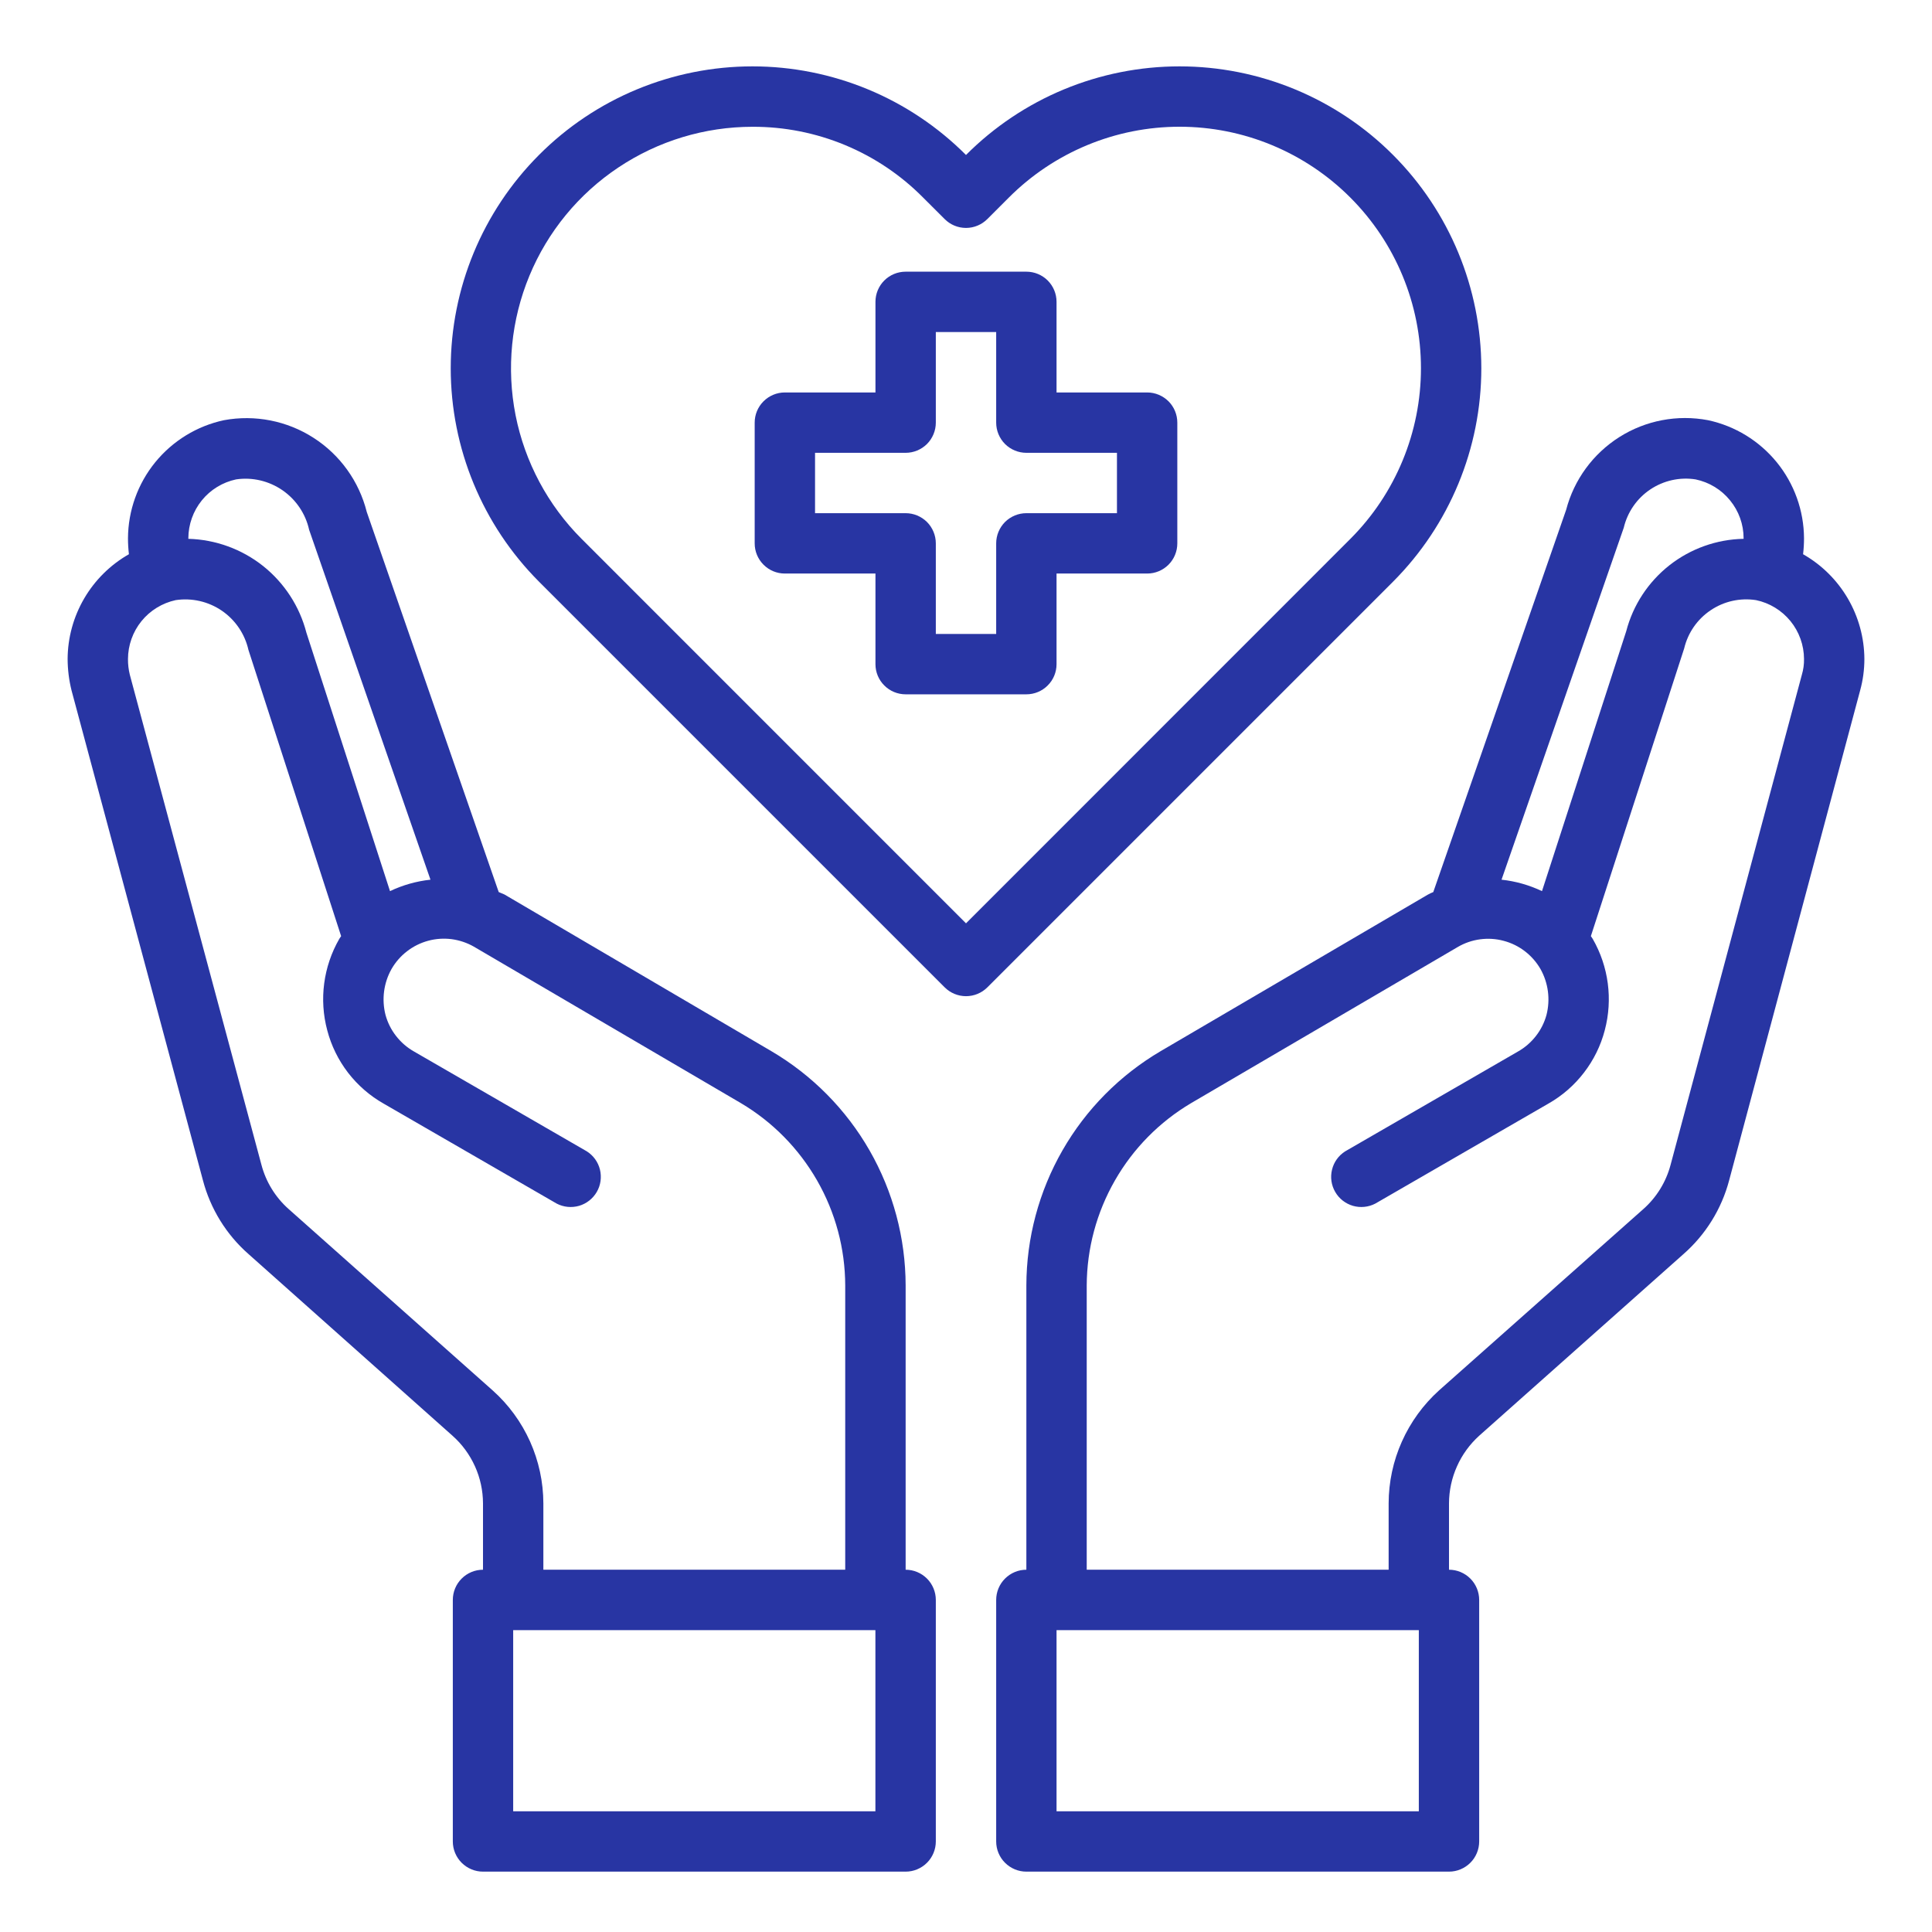 <svg width="37" height="37" viewBox="0 0 37 37" fill="none" xmlns="http://www.w3.org/2000/svg">
<g id="healthcare">
<g id="healthcare-covid19-coronavirus-hand-hearth">
<path id="Vector" d="M21.969 7.516H20.234V5.781C20.234 5.628 20.174 5.481 20.065 5.372C19.957 5.264 19.81 5.203 19.656 5.203H17.344C17.19 5.203 17.043 5.264 16.935 5.372C16.826 5.481 16.766 5.628 16.766 5.781V7.516H15.031C14.878 7.516 14.731 7.577 14.623 7.685C14.514 7.793 14.453 7.94 14.453 8.094V10.406C14.453 10.56 14.514 10.707 14.623 10.815C14.731 10.924 14.878 10.984 15.031 10.984H16.766V12.719C16.766 12.872 16.826 13.019 16.935 13.127C17.043 13.236 17.19 13.297 17.344 13.297H19.656C19.81 13.297 19.957 13.236 20.065 13.127C20.174 13.019 20.234 12.872 20.234 12.719V10.984H21.969C22.122 10.984 22.269 10.924 22.378 10.815C22.486 10.707 22.547 10.56 22.547 10.406V8.094C22.547 7.94 22.486 7.793 22.378 7.685C22.269 7.577 22.122 7.516 21.969 7.516ZM21.391 9.828H19.656C19.503 9.828 19.356 9.889 19.247 9.997C19.139 10.106 19.078 10.253 19.078 10.406V12.141H17.922V10.406C17.922 10.253 17.861 10.106 17.753 9.997C17.644 9.889 17.497 9.828 17.344 9.828H15.609V8.672H17.344C17.497 8.672 17.644 8.611 17.753 8.503C17.861 8.394 17.922 8.247 17.922 8.094V6.359H19.078V8.094C19.078 8.247 19.139 8.394 19.247 8.503C19.356 8.611 19.503 8.672 19.656 8.672H21.391V9.828Z" fill="#2835A3"/>
<path id="Vector_2" d="M34.531 10.614C34.543 10.513 34.549 10.41 34.549 10.308C34.546 9.778 34.362 9.265 34.028 8.854C33.693 8.443 33.229 8.158 32.71 8.047C32.124 7.936 31.517 8.051 31.013 8.37C30.509 8.689 30.144 9.187 29.993 9.765L27.449 17.084C27.412 17.099 27.375 17.116 27.34 17.136L22.229 20.13C21.447 20.59 20.798 21.245 20.347 22.032C19.896 22.819 19.658 23.71 19.656 24.617V30.062C19.503 30.062 19.356 30.123 19.247 30.232C19.139 30.34 19.078 30.487 19.078 30.641V35.266C19.078 35.419 19.139 35.566 19.247 35.674C19.356 35.783 19.503 35.844 19.656 35.844H27.75C27.903 35.844 28.05 35.783 28.159 35.674C28.267 35.566 28.328 35.419 28.328 35.266V30.641C28.328 30.487 28.267 30.34 28.159 30.232C28.05 30.123 27.903 30.062 27.75 30.062V28.791C27.751 28.546 27.803 28.305 27.903 28.082C28.002 27.859 28.147 27.66 28.328 27.496L32.236 24.021C32.664 23.647 32.97 23.154 33.115 22.605L35.624 13.222C35.678 13.026 35.705 12.824 35.705 12.62C35.703 12.213 35.593 11.812 35.387 11.46C35.181 11.108 34.886 10.816 34.531 10.614ZM31.097 10.106C31.168 9.807 31.349 9.545 31.604 9.374C31.859 9.203 32.17 9.133 32.473 9.181C32.732 9.235 32.965 9.376 33.132 9.582C33.3 9.787 33.392 10.043 33.392 10.308V10.319C32.876 10.329 32.377 10.507 31.971 10.826C31.565 11.146 31.274 11.589 31.144 12.089L29.531 17.066C29.286 16.95 29.025 16.876 28.756 16.847L31.097 10.106ZM27.172 34.688H20.234V31.219H27.172V34.688ZM34.508 12.921L31.993 22.31C31.906 22.636 31.726 22.93 31.473 23.154L27.559 26.628C27.256 26.902 27.014 27.235 26.848 27.607C26.681 27.98 26.595 28.383 26.594 28.791V30.062H20.812V24.617C20.815 23.911 21.001 23.219 21.352 22.607C21.702 21.995 22.206 21.484 22.813 21.125L27.918 18.136C28.049 18.059 28.195 18.009 28.346 17.989C28.497 17.969 28.65 17.978 28.797 18.018C28.945 18.057 29.083 18.125 29.203 18.217C29.324 18.31 29.426 18.426 29.502 18.558C29.652 18.825 29.693 19.14 29.617 19.437C29.577 19.583 29.509 19.72 29.415 19.84C29.322 19.96 29.206 20.061 29.074 20.136L25.761 22.05C25.635 22.13 25.545 22.255 25.51 22.4C25.474 22.545 25.496 22.698 25.571 22.827C25.645 22.956 25.767 23.051 25.91 23.093C26.053 23.134 26.207 23.119 26.339 23.05L29.652 21.136C29.917 20.986 30.149 20.784 30.334 20.543C30.52 20.302 30.656 20.026 30.733 19.731C30.89 19.14 30.807 18.51 30.502 17.98L30.467 17.928L32.254 12.418C32.325 12.119 32.506 11.858 32.761 11.687C33.016 11.515 33.326 11.446 33.63 11.493C33.889 11.547 34.121 11.689 34.289 11.894C34.456 12.099 34.548 12.356 34.549 12.62C34.551 12.722 34.537 12.823 34.508 12.921Z" fill="#2835A3"/>
<path id="Vector_3" d="M17.344 30.062V24.617C17.342 23.71 17.104 22.819 16.653 22.032C16.202 21.245 15.553 20.59 14.771 20.13L9.66 17.13C9.626 17.113 9.585 17.101 9.551 17.084L7.024 9.805C6.877 9.219 6.513 8.711 6.005 8.385C5.497 8.058 4.883 7.938 4.29 8.047C3.771 8.158 3.307 8.443 2.972 8.854C2.638 9.265 2.454 9.778 2.451 10.308C2.451 10.41 2.457 10.513 2.469 10.614C2.114 10.816 1.819 11.108 1.613 11.46C1.407 11.812 1.297 12.213 1.295 12.62C1.296 12.823 1.321 13.025 1.37 13.222L3.885 22.599C4.029 23.15 4.335 23.646 4.764 24.021L8.666 27.496C8.849 27.658 8.995 27.858 9.096 28.081C9.197 28.304 9.249 28.546 9.25 28.791V30.062C9.097 30.062 8.95 30.123 8.841 30.232C8.733 30.34 8.672 30.487 8.672 30.641V35.266C8.672 35.419 8.733 35.566 8.841 35.674C8.95 35.783 9.097 35.844 9.25 35.844H17.344C17.497 35.844 17.644 35.783 17.753 35.674C17.861 35.566 17.922 35.419 17.922 35.266V30.641C17.922 30.487 17.861 30.34 17.753 30.232C17.644 30.123 17.497 30.062 17.344 30.062ZM3.607 10.308C3.608 10.044 3.699 9.788 3.865 9.583C4.031 9.378 4.263 9.236 4.521 9.181C4.833 9.135 5.15 9.21 5.41 9.389C5.669 9.568 5.852 9.838 5.92 10.146L8.244 16.847C7.975 16.876 7.713 16.95 7.469 17.066L5.868 12.117C5.738 11.613 5.446 11.165 5.039 10.84C4.631 10.516 4.128 10.333 3.607 10.319V10.308ZM9.435 26.628L5.527 23.154C5.273 22.928 5.092 22.633 5.006 22.304L2.486 12.921C2.462 12.823 2.45 12.722 2.451 12.62C2.452 12.357 2.543 12.101 2.709 11.896C2.875 11.691 3.107 11.549 3.365 11.493C3.674 11.447 3.99 11.519 4.249 11.696C4.507 11.873 4.689 12.141 4.758 12.447L6.533 17.928L6.498 17.98C6.193 18.51 6.109 19.14 6.267 19.731C6.344 20.026 6.48 20.302 6.665 20.543C6.851 20.784 7.083 20.986 7.348 21.136L10.661 23.05C10.793 23.119 10.946 23.134 11.09 23.093C11.233 23.051 11.354 22.956 11.429 22.827C11.504 22.698 11.525 22.545 11.49 22.4C11.455 22.255 11.364 22.13 11.239 22.05L7.926 20.136C7.794 20.061 7.678 19.96 7.585 19.84C7.491 19.72 7.423 19.583 7.383 19.437C7.307 19.14 7.348 18.825 7.498 18.558C7.574 18.426 7.674 18.311 7.795 18.218C7.915 18.125 8.052 18.057 8.199 18.017C8.345 17.977 8.498 17.967 8.649 17.986C8.799 18.006 8.945 18.055 9.076 18.13L14.187 21.125C14.794 21.484 15.297 21.995 15.648 22.607C15.999 23.219 16.185 23.911 16.187 24.617V30.062H10.406V28.791C10.405 28.382 10.318 27.979 10.151 27.606C9.983 27.233 9.74 26.9 9.435 26.628ZM16.765 34.688H9.828V31.219H16.765V34.688Z" fill="#2835A3"/>
<path id="Vector_4" d="M26.678 2.967C26.142 2.429 25.504 2.003 24.803 1.712C24.101 1.421 23.349 1.271 22.589 1.271C21.829 1.271 21.077 1.421 20.375 1.712C19.674 2.003 19.036 2.43 18.5 2.968C17.963 2.43 17.326 2.003 16.624 1.712C15.922 1.421 15.17 1.271 14.411 1.271C13.651 1.271 12.899 1.421 12.197 1.712C11.495 2.003 10.858 2.43 10.322 2.968C9.24 4.052 8.632 5.521 8.632 7.053C8.632 8.585 9.24 10.054 10.322 11.139L18.092 18.909C18.2 19.017 18.347 19.078 18.5 19.078C18.654 19.078 18.801 19.017 18.909 18.909L26.679 11.139C27.761 10.054 28.369 8.585 28.369 7.053C28.368 5.521 27.761 4.051 26.678 2.967ZM18.5 17.683L11.139 10.321C10.492 9.674 10.052 8.85 9.874 7.953C9.697 7.056 9.789 6.126 10.139 5.281C10.489 4.436 11.082 3.714 11.843 3.207C12.604 2.699 13.498 2.428 14.412 2.428C15.02 2.426 15.622 2.545 16.183 2.778C16.744 3.011 17.253 3.353 17.68 3.785L18.091 4.195C18.199 4.304 18.346 4.365 18.5 4.365C18.653 4.365 18.8 4.304 18.909 4.195L19.32 3.784C19.749 3.354 20.259 3.013 20.82 2.78C21.381 2.547 21.983 2.427 22.59 2.427C23.198 2.427 23.8 2.547 24.361 2.78C24.922 3.013 25.432 3.354 25.861 3.784C26.727 4.651 27.213 5.826 27.213 7.052C27.213 8.277 26.727 9.453 25.861 10.32L18.5 17.683Z" fill="#2835A3"/>
</g>
</g>
</svg>
